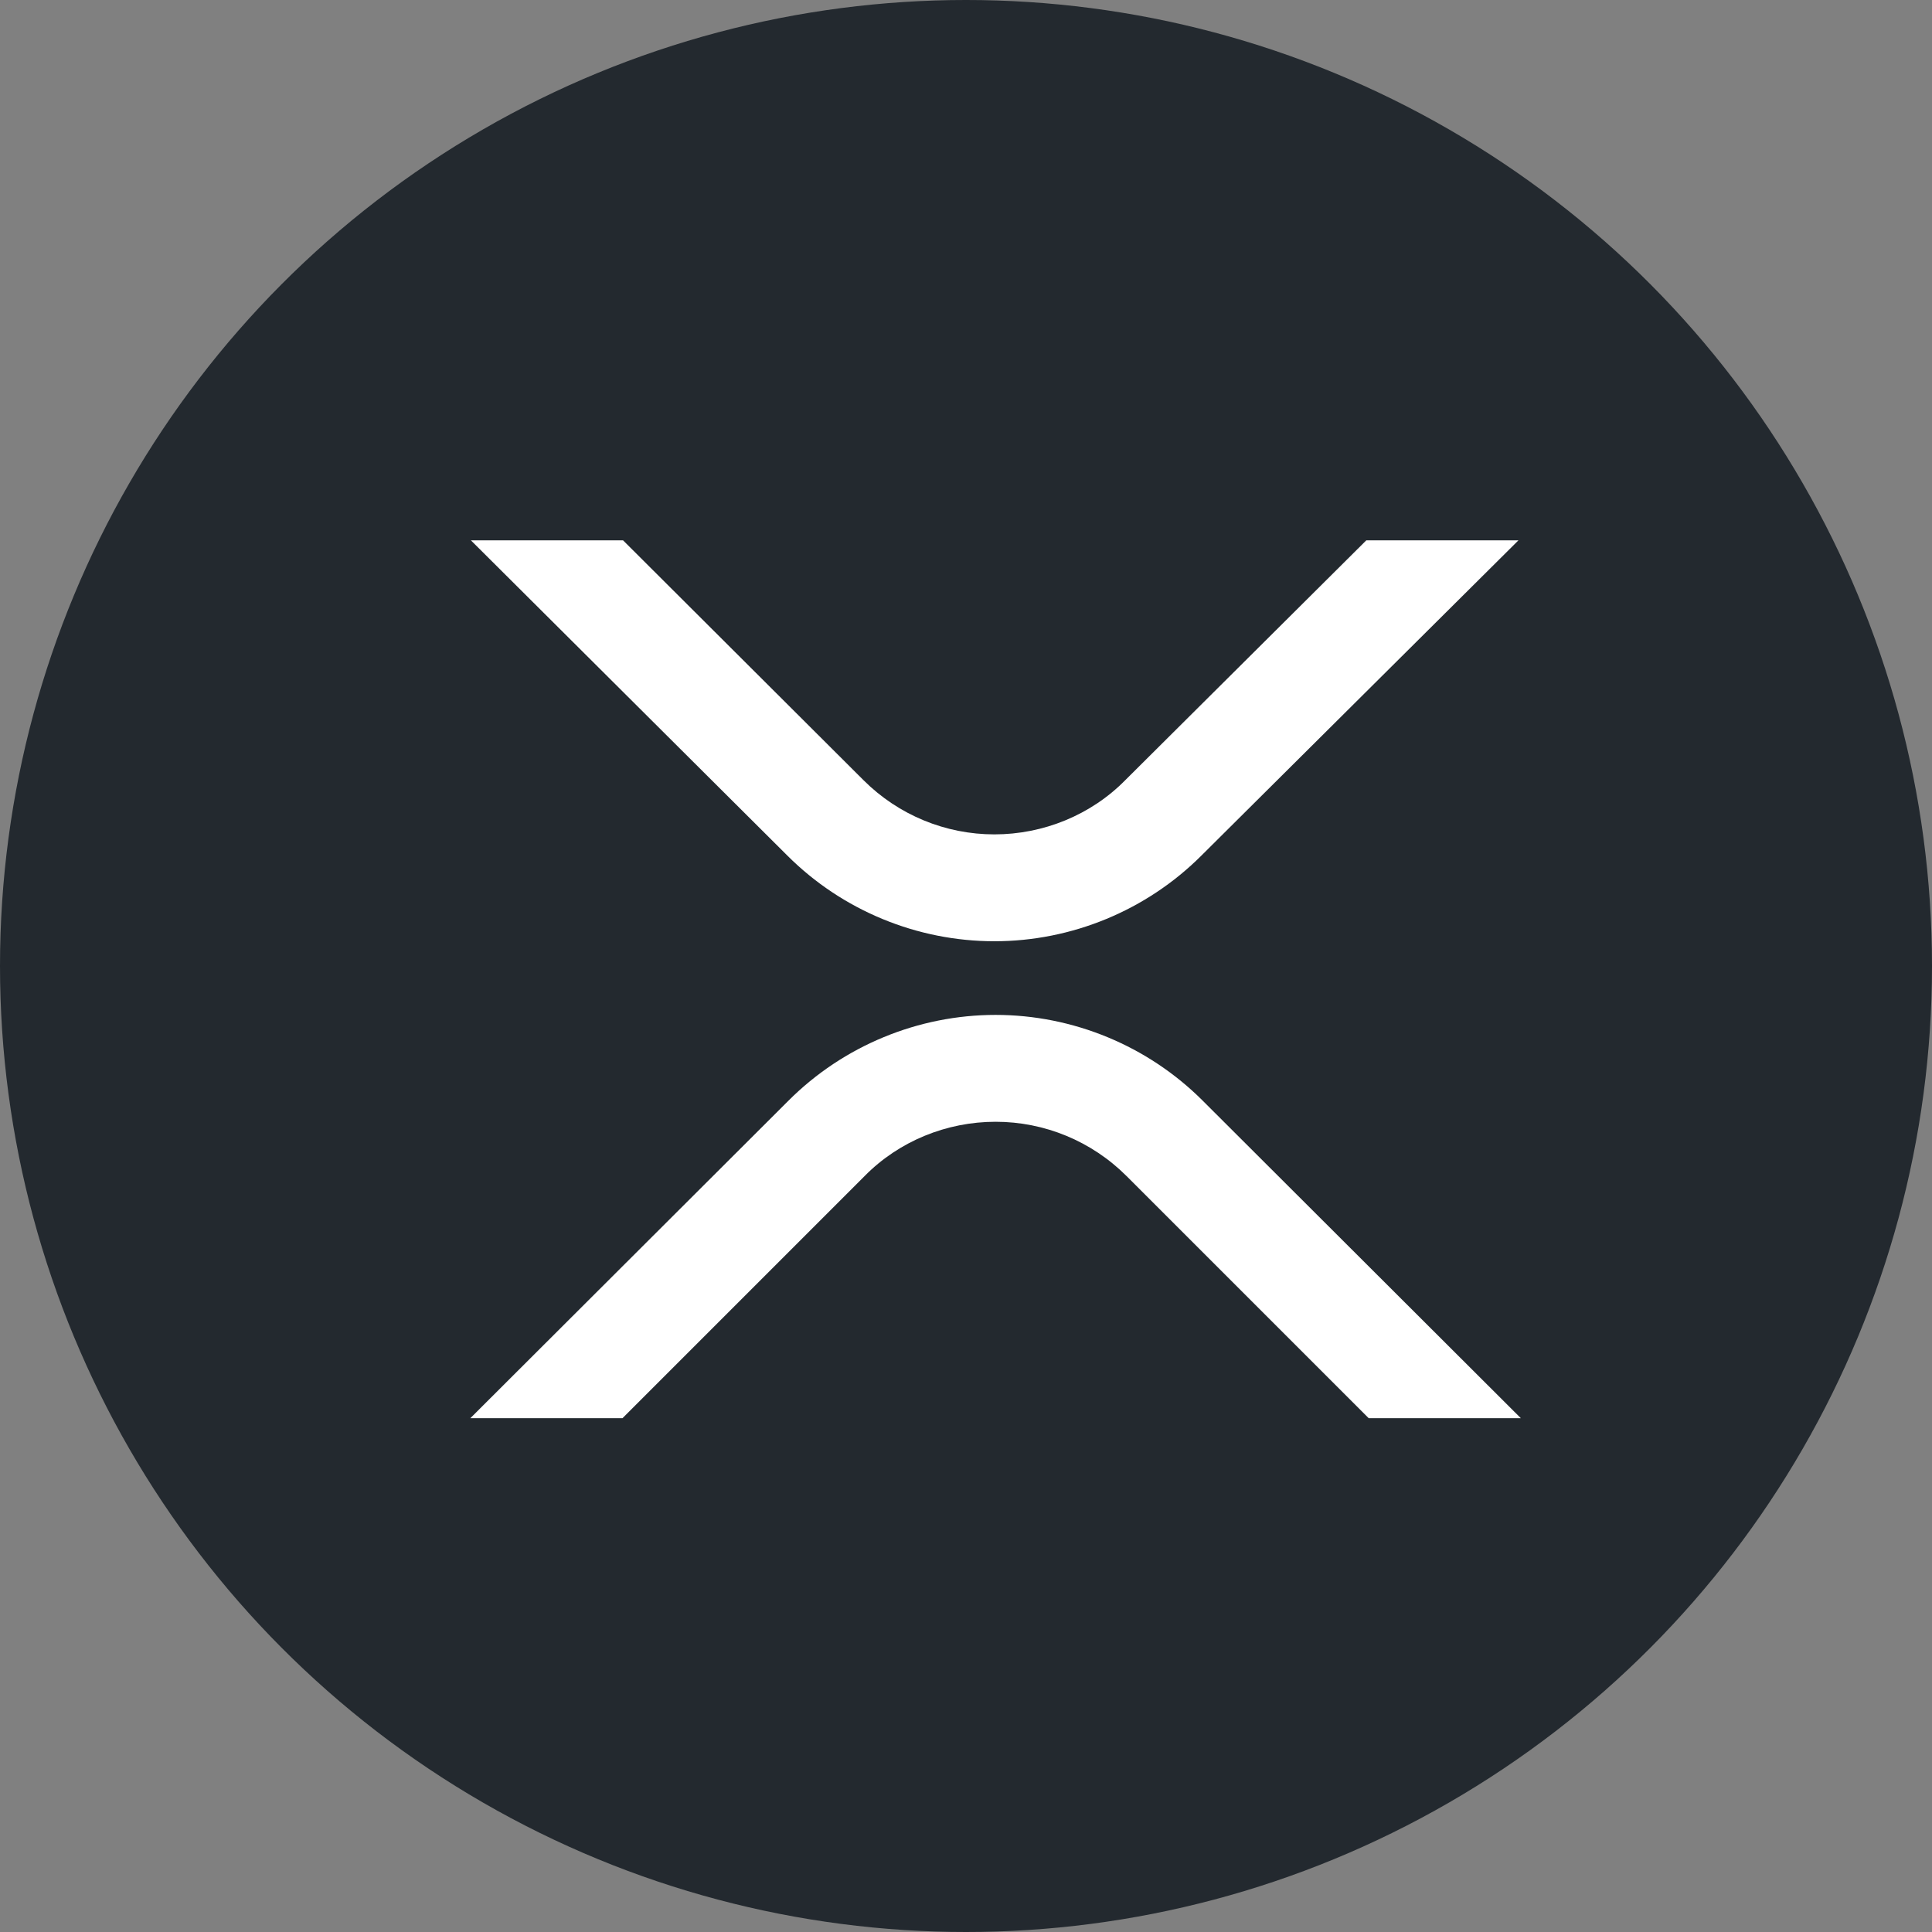 <?xml version="1.0" encoding="UTF-8"?>
<svg id="Ripple" xmlns="http://www.w3.org/2000/svg" viewBox="0 0 32 32">
  <rect x="0" y="0" width="32" height="32" fill="#808080" stroke="none"/>
  <defs>
    <style>
      .cls-1 {
        fill: #fff;
      }

      .cls-2 {
        fill: #23292f;
      }
    </style>
  </defs>
  <g id="All">
    <g id="Developer-Center">
      <g id="Group-28">
        <g id="Group-29">
          <g id="Group-10">
            <g id="Group-13">
              <g id="Group-46">
                <g id="Group-45">
                  <circle id="Oval" class="cls-2" cx="16" cy="16" r="16"/>
                </g>
              </g>
            </g>
          </g>
        </g>
      </g>
    </g>
    <path class="cls-1" d="M22.63,8.95h2.52l-5.25,5.22c-.91,.91-2.15,1.42-3.43,1.42s-2.52-.51-3.43-1.42l-5.24-5.22h2.52l3.98,3.97c.58,.58,1.36,.9,2.17,.9s1.6-.32,2.17-.9l3.99-3.97Z"/>
    <path class="cls-1" d="M10.31,23.49h-2.52l5.27-5.26c.91-.91,2.15-1.42,3.43-1.42s2.52,.51,3.43,1.42l5.27,5.26h-2.52l-4.01-4.01c-.58-.58-1.36-.9-2.17-.9s-1.6,.32-2.17,.9l-4.01,4.01Z"/>
  </g>
</svg>